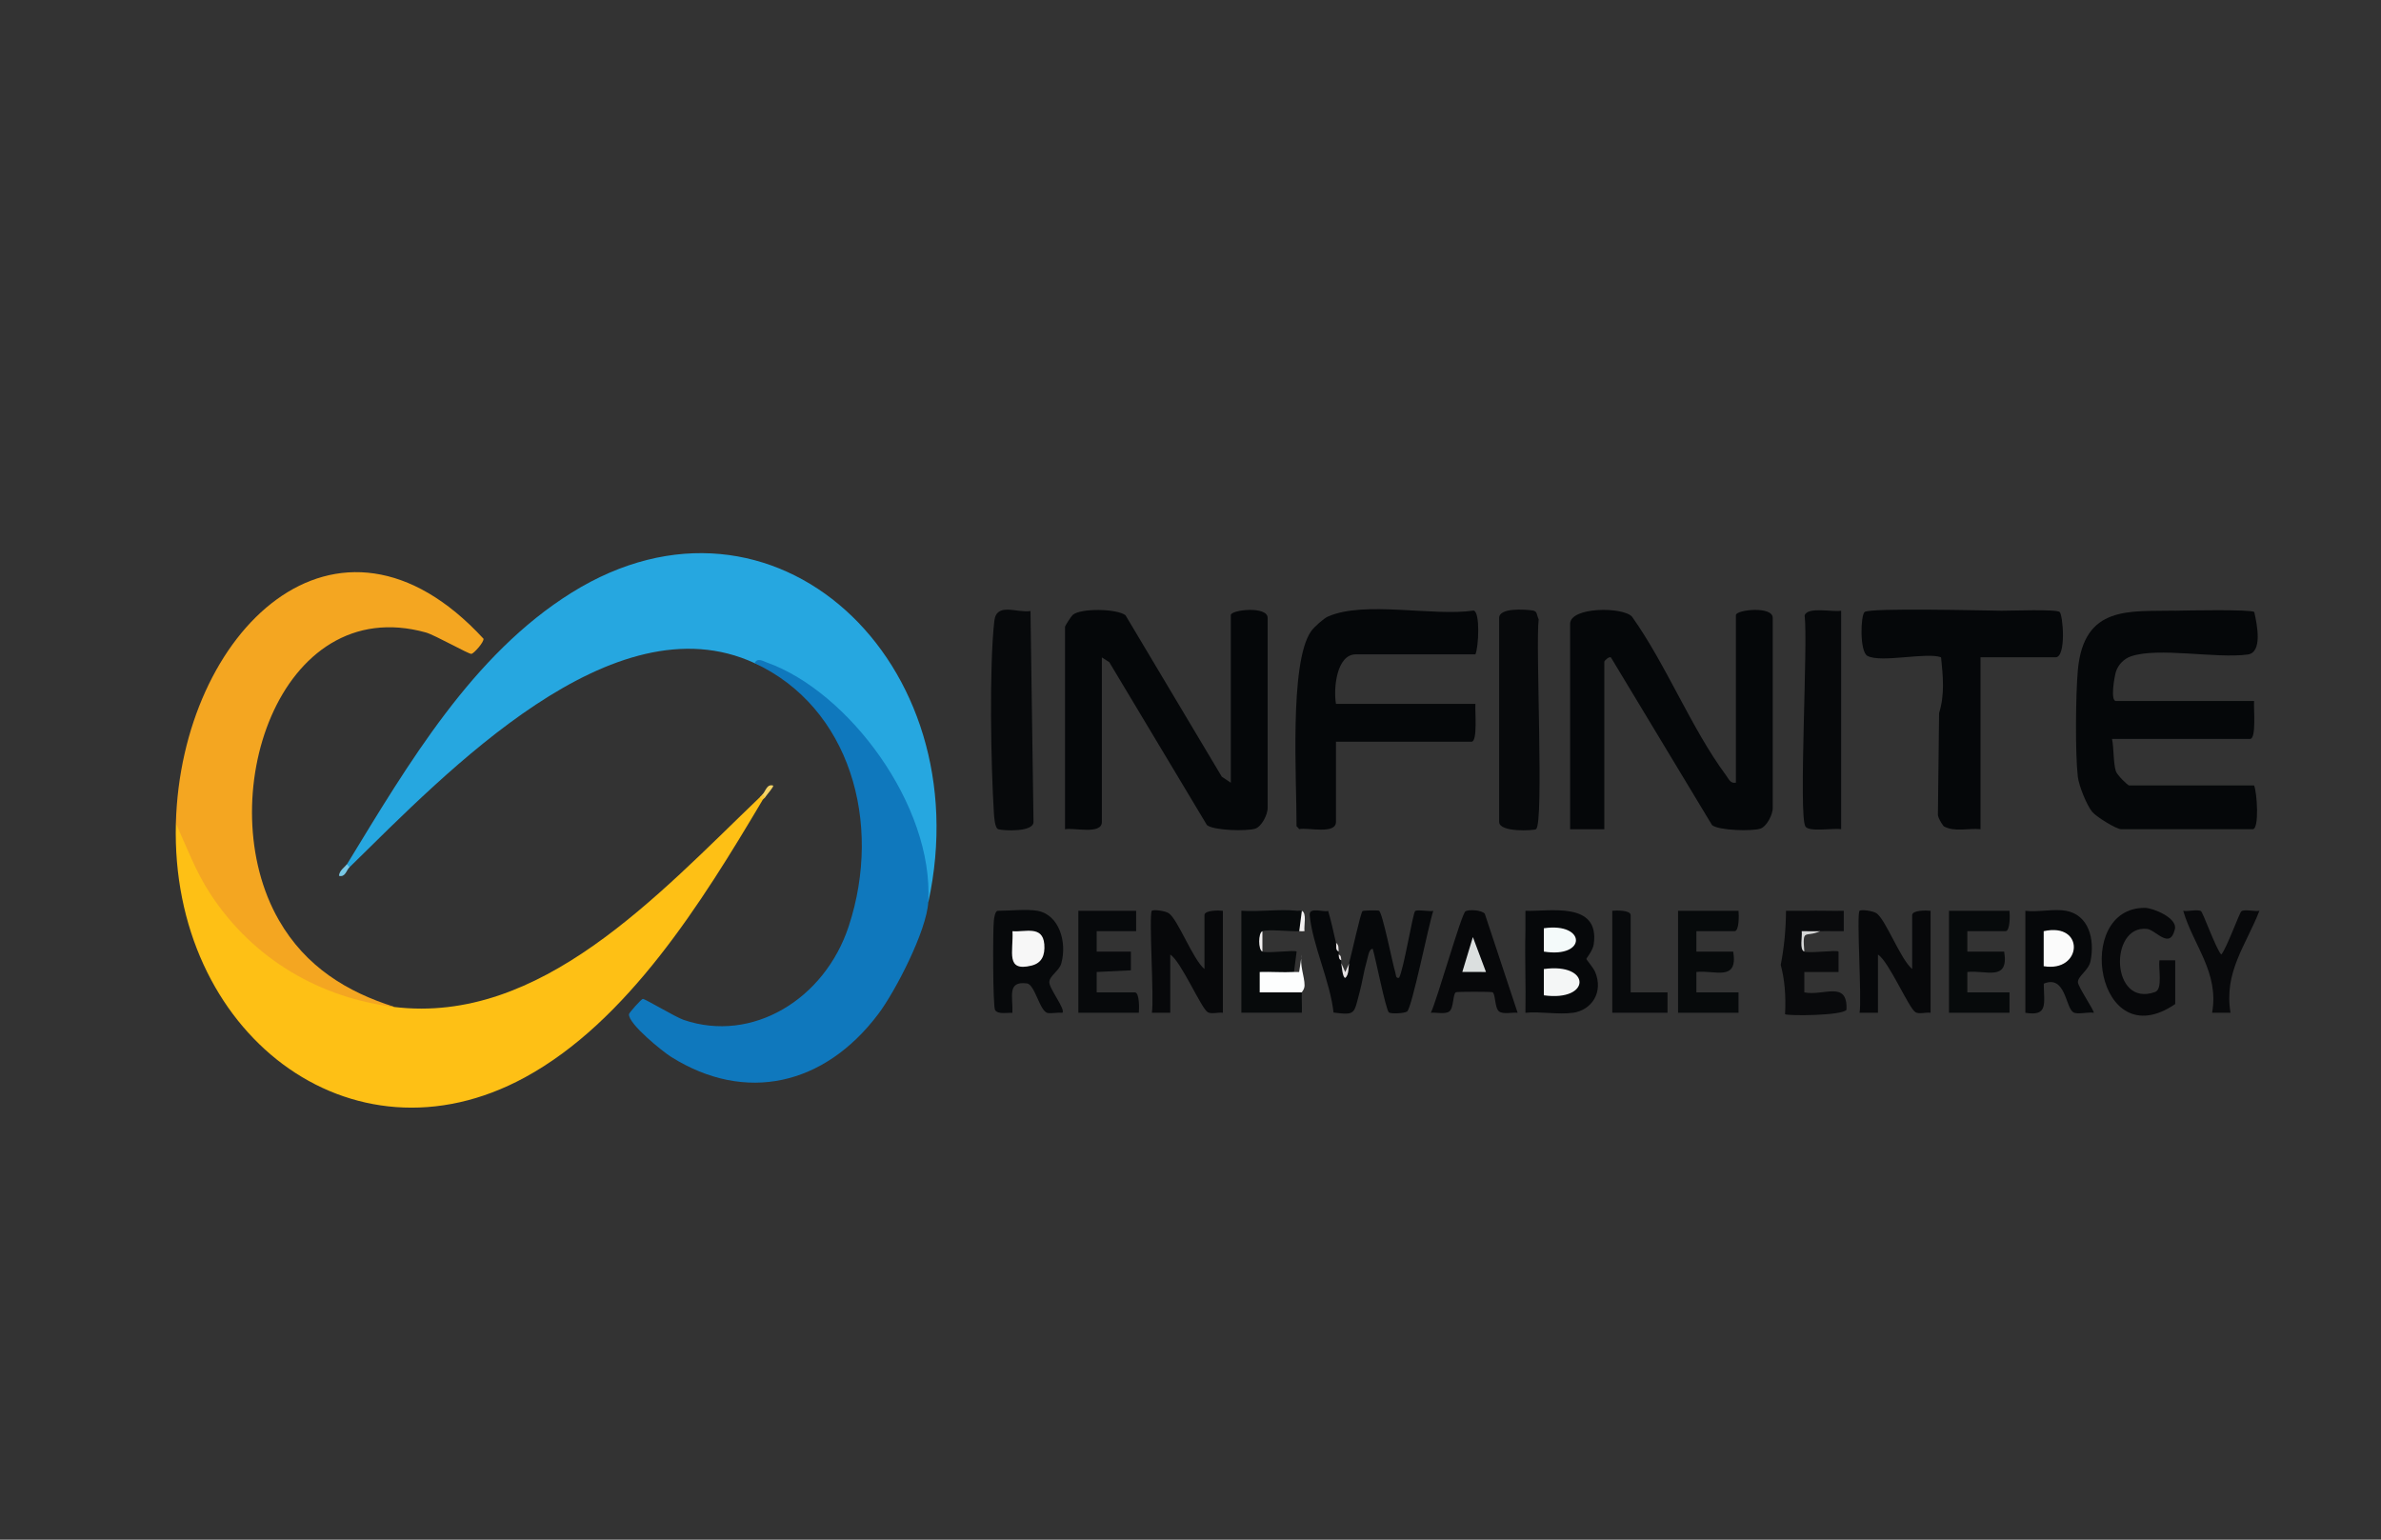 <?xml version="1.0" encoding="UTF-8"?>
<svg id="Layer_1" data-name="Layer 1" xmlns="http://www.w3.org/2000/svg" viewBox="0 0 300 194">
  <rect x="0" y="0" width="300" height="194" fill="#333333" stroke="none"/>
  <defs>
    <style>
      .cls-1 {
        fill: #050709;
      }

      .cls-2 {
        fill: #f4fafa;
      }

      .cls-3 {
        fill: #e7e3e4;
      }

      .cls-4 {
        fill: #f4a621;
      }

      .cls-5 {
        fill: #0f78bd;
      }

      .cls-6 {
        fill: #f9c839;
      }

      .cls-7 {
        fill: #070a0b;
      }

      .cls-8 {
        fill: #07090b;
      }

      .cls-9 {
        fill: #26a7e0;
      }

      .cls-10 {
        fill: #f7d465;
      }

      .cls-11 {
        fill: #fbfbfb;
      }

      .cls-12 {
        fill: #dbdfdf;
      }

      .cls-13 {
        fill: #f4f2f2;
      }

      .cls-14 {
        fill: #080a0c;
      }

      .cls-15 {
        fill: #06080a;
      }

      .cls-16 {
        fill: #fec015;
      }

      .cls-17 {
        fill: #07080a;
      }

      .cls-18 {
        fill: #78c8e6;
      }

      .cls-19 {
        fill: #08090b;
      }

      .cls-20 {
        fill: #d6d7d7;
      }

      .cls-21 {
        fill: #f4f6f6;
      }

      .cls-22 {
        fill: #fdfefe;
      }

      .cls-23 {
        fill: #f7f7f7;
      }

      .cls-24 {
        fill: #090a0c;
      }
    </style>
  </defs>
  <path class="cls-9" d="M116.96,113.66l-.63-.9c-.41-13.01-10.39-25.47-21.24-29.2-17.83-8.26-38.73,13.64-51.04,25.7-.47.49-.64.28-.33-.37,7.78-12.76,15.83-26.43,28.28-34.2,25.57-15.96,51.54,8.83,44.97,38.97Z"/>
  <path class="cls-16" d="M96.08,100.81c-7.67,12.94-17.02,27.91-29.94,34.94-21.98,11.96-44.69-5.71-43.98-32l1.01.61c4.38,12.77,14.75,19.85,26.5,22.52,18.44,2.22,33.14-14.03,46.07-26.43.3-.25.41-.05.33.37Z"/>
  <path class="cls-4" d="M49.67,126.87c-9.17-1.11-17.69-5.88-23.14-14.2-1.88-2.86-2.95-5.81-4.37-8.93.65-24.14,20.27-43.32,38.76-23.26.07.43-1.19,1.84-1.52,1.91-.31.06-4.58-2.37-5.75-2.7-18.54-5.14-27.2,21.17-18.5,36.27,3.37,5.86,8.58,9.03,14.52,10.9Z"/>
  <path class="cls-5" d="M116.96,113.66c-.21,3.64-4.15,11.26-6.31,14.12-6.79,9-16.73,11.25-26.07,5.4-1.07-.67-5.42-4.16-5.33-5.39.01-.19,1.57-1.92,1.74-1.93.28-.02,4.12,2.3,5.16,2.65,8.61,2.94,17.75-2.57,20.79-11.81,4.31-13.11.09-27.6-11.86-33.14.35-.74,1.07-.25,1.56-.08,10.22,3.64,21.01,17.94,20.32,30.18Z"/>
  <path class="cls-1" d="M155.08,98.61v-21.11c0-.67,4.67-1.19,4.64.37v23.87c.03.91-.78,2.42-1.56,2.67-1.04.34-5.23.25-6.09-.45l-12.3-20.52-.94-.61v20.74c0,1.65-3.61.67-4.64.92v-25.51c0-.13.78-1.33.97-1.5.98-.87,5.56-.8,6.65.04l12.13,20.34,1.13.76Z"/>
  <path class="cls-1" d="M218.72,98.61v-21.11c0-.67,4.67-1.19,4.64.37v23.87c.03.91-.78,2.42-1.56,2.67-1.04.34-5.23.25-6.09-.45l-12.74-21.13c-.26-.14-.83.43-.83.55v21.11h-4.31v-25.88c0-2.16,6.63-2.17,7.79-.92,4.29,6.01,7.5,14.12,11.82,19.95.36.48.57,1.12,1.27.98Z"/>
  <path class="cls-1" d="M274.07,76.95c1.35-.03,9.51-.19,9.96.16.36,1.58,1.08,5.11-.83,5.36-4,.54-11.24-.96-14.71.23-.83.28-1.6,1.02-1.89,1.94-.18.57-.74,3.69.01,3.69h17.4c-.08.83.31,4.77-.5,4.77h-17.4c.24,1.19.15,2.99.48,4.06.15.49,1.5,1.81,1.68,1.81h15.74c.38.87.67,5.51-.17,5.51h-16.57c-.62,0-3.14-1.56-3.66-2.19-.7-.85-1.68-3.3-1.81-4.42-.34-2.91-.27-10.39,0-13.4.74-8.28,6.56-7.4,12.26-7.53Z"/>
  <path class="cls-1" d="M167.34,77.68c4.56-2.02,13.27.01,18.34-.75.84.22.62,4.62.22,5.52h-15.08c-2.4,0-2.83,4.27-2.49,6.24h17.57c-.08.83.31,4.77-.5,4.77h-17.07v10.09c0,1.65-3.6.67-4.64.92-.08-.14-.22-.25-.33-.37.04-5.54-.96-20.58,1.84-24.57.39-.55,1.6-1.62,2.14-1.86Z"/>
  <path class="cls-1" d="M252.2,76.95c1.19.01,6.82-.22,7.31.16.41.31.87,5.71-.52,5.71h-9.45v21.66c-1.49-.16-3.26.4-4.64-.37-.4-.53-.64-.99-.73-1.39l.15-12.88c.73-2.27.49-4.69.25-7.02-1.8-.68-7.58.74-9.28-.18-1-.54-.86-5.14-.35-5.53.71-.55,15.07-.18,17.26-.16Z"/>
  <path class="cls-8" d="M129.84,77l.38,26.56c.01,1.29-3.67,1.13-4.42.93-.46-.12-.54-1.57-.57-2.02-.38-6.06-.6-18.4.05-24.22.27-2.41,2.82-.99,4.56-1.26Z"/>
  <path class="cls-8" d="M193.53,104.48c-.25.17-4.64.44-4.64-.92v-25.7c0-1.32,3.22-1.07,4.16-.95.7.09.52.5.82,1.13-.41,3.17.68,25.72-.33,26.43Z"/>
  <path class="cls-15" d="M231.98,76.95v27.53c-.96-.17-4.03.39-4.5-.34-.89-1.41.34-23.1-.1-26.59.34-1.16,3.62-.39,4.59-.6Z"/>
  <path class="cls-15" d="M198.17,127.61c-1.84.26-4.08-.19-5.97,0,.07-3.42-.09-6.86,0-10.28.02-.85-.02-1.72,0-2.57,3,.12,9.37-1.26,8.61,4.2-.12.85-.93,1.74-.93,1.87,0,.1.87,1.08,1.11,1.65,1.06,2.55-.44,4.8-2.82,5.14Z"/>
  <path class="cls-17" d="M145.13,114.76c.18-.19,1.74,0,2.18.34,1.18.93,2.99,5.78,4.45,7v-6.79c0-.65,1.85-.61,2.32-.55v12.85c-.56-.09-1.46.21-1.92-.08-.84-.53-3.34-6.38-4.71-7.26v7.34h-2.32c.31-1.61-.41-12.4,0-12.85Z"/>
  <path class="cls-17" d="M234.3,114.76c.18-.19,1.74,0,2.18.34,1.18.93,2.99,5.78,4.45,7v-6.79c0-.65,1.85-.61,2.32-.55v12.85c-.56-.09-1.46.21-1.92-.08-.84-.53-3.34-6.38-4.71-7.26v7.34h-2.32c.31-1.61-.41-12.4,0-12.85Z"/>
  <path class="cls-8" d="M130.72,114.76c2.73.5,3.75,3.94,3,6.63-.26.95-1.49,1.55-1.51,2.36s2.08,3.44,1.65,3.86c-.59-.06-1.26.1-1.83.03-1.01-.13-1.62-3.6-2.64-3.73-2.55-.33-1.74,1.69-1.83,3.71-.59-.05-1.81.23-2.18-.35-.29-.46-.29-10.03-.16-11.24.04-.37.15-1.27.51-1.27,1.44,0,3.68-.24,4.97,0Z"/>
  <path class="cls-15" d="M260.32,114.76c2.83.52,3.65,3.53,3.08,6.35-.24,1.16-1.6,1.88-1.59,2.64,0,.57,2.16,3.72,1.99,3.86-.68-.13-2.07.26-2.58-.07-.98-.63-.97-4.74-3.71-3.6.02,2.51.59,4.15-2.32,3.67v-12.85c1.58.2,3.63-.28,5.14,0Z"/>
  <path class="cls-7" d="M219.05,114.76c.06.52.09,2.57-.5,2.57h-4.81v2.57h4.64c.64,3.86-2.36,2.29-4.64,2.57v2.57h5.31v2.57h-7.62v-12.85h7.62Z"/>
  <path class="cls-7" d="M163.37,114.76c.21.02.54-.06.66,0,.21.76.25,2.21-.33,2.57-1.1.06-3.92-.27-4.64,0-.29.81-.29,1.76,0,2.57.68.25,4.1-.24,4.31,0l-.33,2.57c-.88.77-2.1,1.03-3.65.77-1.72,1,3.6,1.35,4.17,1.06l.47.73c-.05.85.04,1.72,0,2.57h-7.62v-12.85c2.26.16,4.74-.22,6.96,0Z"/>
  <path class="cls-7" d="M253.19,114.76c.06.52.09,2.57-.5,2.57h-4.81v2.57h4.64c.64,3.86-2.36,2.29-4.64,2.57v2.57h5.31v2.57h-7.62v-12.85h7.62Z"/>
  <path class="cls-8" d="M143.15,114.76v2.57h-4.97v2.57s4.31,0,4.31,0v2.36s-4.31.21-4.31.21v2.57h4.81c.59,0,.55,2.05.5,2.57h-7.62v-12.85h7.29Z"/>
  <path class="cls-24" d="M227.67,114.76c1.54-.04,3.1.03,4.64,0v2.57c-.99.02-1.99-.03-2.98,0-2.1.06-2.65.25-1.99,2.57.68.25,4.1-.24,4.31,0v2.57s-4.31,0-4.31,0v2.57c2.44.49,5.49-1.57,5.31,2.2-.56.74-7.36.78-7.74.55.13-2.35-.06-4.42-.54-6.21.43-2.23.65-4.5.66-6.82.88-.02,1.77.02,2.65,0Z"/>
  <path class="cls-17" d="M274.07,126.51c-9.91,6.78-12.91-12.18-3.81-12.12.97,0,4.11,1.25,3.77,2.68-.63,2.66-2.4.09-3.52-.03-4.8-.51-4.57,9.97,1.03,7.95.99-.36.39-3.03.54-3.99h1.99v5.51Z"/>
  <path class="cls-19" d="M277.33,114.82c.24.16,1.91,4.81,2.54,5.45.63-.64,2.3-5.29,2.54-5.45.42-.29,1.68.06,2.27-.06-1.7,4.36-4.5,7.72-3.64,12.85h-2.32c.9-5.09-2.36-8.47-3.64-12.85.59.12,1.85-.23,2.27.06Z"/>
  <path class="cls-14" d="M205.46,125.04h4.64v2.57h-6.96v-12.85c.47-.06,2.32-.1,2.32.55v9.73Z"/>
  <path class="cls-20" d="M229.33,117.33c-1.9.86-2.24-.46-1.99,2.57-.65-.24-.23-1.87-.33-2.57.77-.02,1.55.03,2.32,0Z"/>
  <path class="cls-18" d="M44.04,109.25c-.39.39-.53,1.33-1.33,1.1.04-.69.78-1.12.99-1.46l.33.37Z"/>
  <path class="cls-10" d="M96.08,100.08c.39-.38.53-1.33,1.33-1.1.14.12-.84,1.21-.99,1.46-.29.25-.42.05-.33-.37Z"/>
  <path class="cls-6" d="M96.41,100.44c-.08.14-.26.24-.33.37l-.33-.37c.12-.11.21-.25.33-.37l.33.37Z"/>
  <path class="cls-15" d="M167.34,114.76c.35,1.16.71,2.81.99,4.04l.33,1.1c.02.12-.01.25,0,.37l.33.73c.01.12-.02.25,0,.37.29,1.48.7,1.49.99,0,.29-1.04,1.45-6.35,1.69-6.57.1-.09,1.79-.13,2.07-.05.43.11,1.71,6.64,2.05,7.72.11.35.04.84.49.73.59-1.06,1.73-8.12,2.02-8.4.24-.23,1.78.08,2.29-.03-.56,1.61-2.68,12.23-3.3,12.68-.34.24-2,.32-2.29.12-.38-.27-1.71-6.97-2.04-8.02-.5,0-.61,1.1-.75,1.55-.38,1.28-.56,2.68-.91,3.95-.73,2.67-.44,2.9-3.28,2.53-.4-3.86-2.67-8.57-3-12.28-.1-1.09,1.88-.3,2.31-.53Z"/>
  <path class="cls-22" d="M164.03,125.04h-5.31s0-2.57,0-2.57c1.43-.05,2.88.08,4.31,0,.22-.01.44.02.66,0l.33-2.2c-.31,1.3.36,2.78.35,3.88,0,.52-.35.83-.35.89Z"/>
  <path class="cls-13" d="M164.03,114.76c.65.31.24,1.82.33,2.57-.22.02-.44-.01-.66,0l.33-2.57Z"/>
  <path class="cls-13" d="M159.06,119.9c-.54-.2-.54-2.37,0-2.57v2.57Z"/>
  <path class="cls-17" d="M191.21,127.61c-.67-.08-1.79.23-2.33-.17-.58-.43-.43-2.3-.85-2.42-.25-.08-4.31-.08-4.57,0-.42.13-.27,2-.85,2.42-.55.4-1.67.09-2.33.17.76-1.52,3.84-12.43,4.36-12.78.38-.26,2.05-.18,2.44.3l4.14,12.49Z"/>
  <path class="cls-3" d="M168.67,119.9c-.48-.2-.25-.76-.33-1.1.4.3.28.7.33,1.1Z"/>
  <path class="cls-3" d="M169,121.37l.5,1.11.5-1.11c-.14.51,0,1.44-.5,1.84-.34,0-.44-1.46-.5-1.84Z"/>
  <path class="cls-3" d="M169,121c-.33-.12-.3-.42-.33-.73.33.12.29.42.33.73Z"/>
  <path class="cls-21" d="M194.52,125.41v-3.31c5.99-.84,6,4.14,0,3.31Z"/>
  <path class="cls-2" d="M194.52,119.9v-2.94c5.35-.78,5.44,3.81,0,2.94Z"/>
  <path class="cls-23" d="M127.57,117.33c1.6.14,3.81-.77,4.01,1.65.11,1.39-.32,2.36-1.59,2.68-3.34.83-2.29-1.73-2.42-4.33Z"/>
  <path class="cls-11" d="M257.5,121.74v-4.41c5.25-1.17,4.88,5.24,0,4.41Z"/>
  <polygon class="cls-12" points="187.23 122.47 184.25 122.46 185.58 118.07 187.23 122.47"/>
</svg>